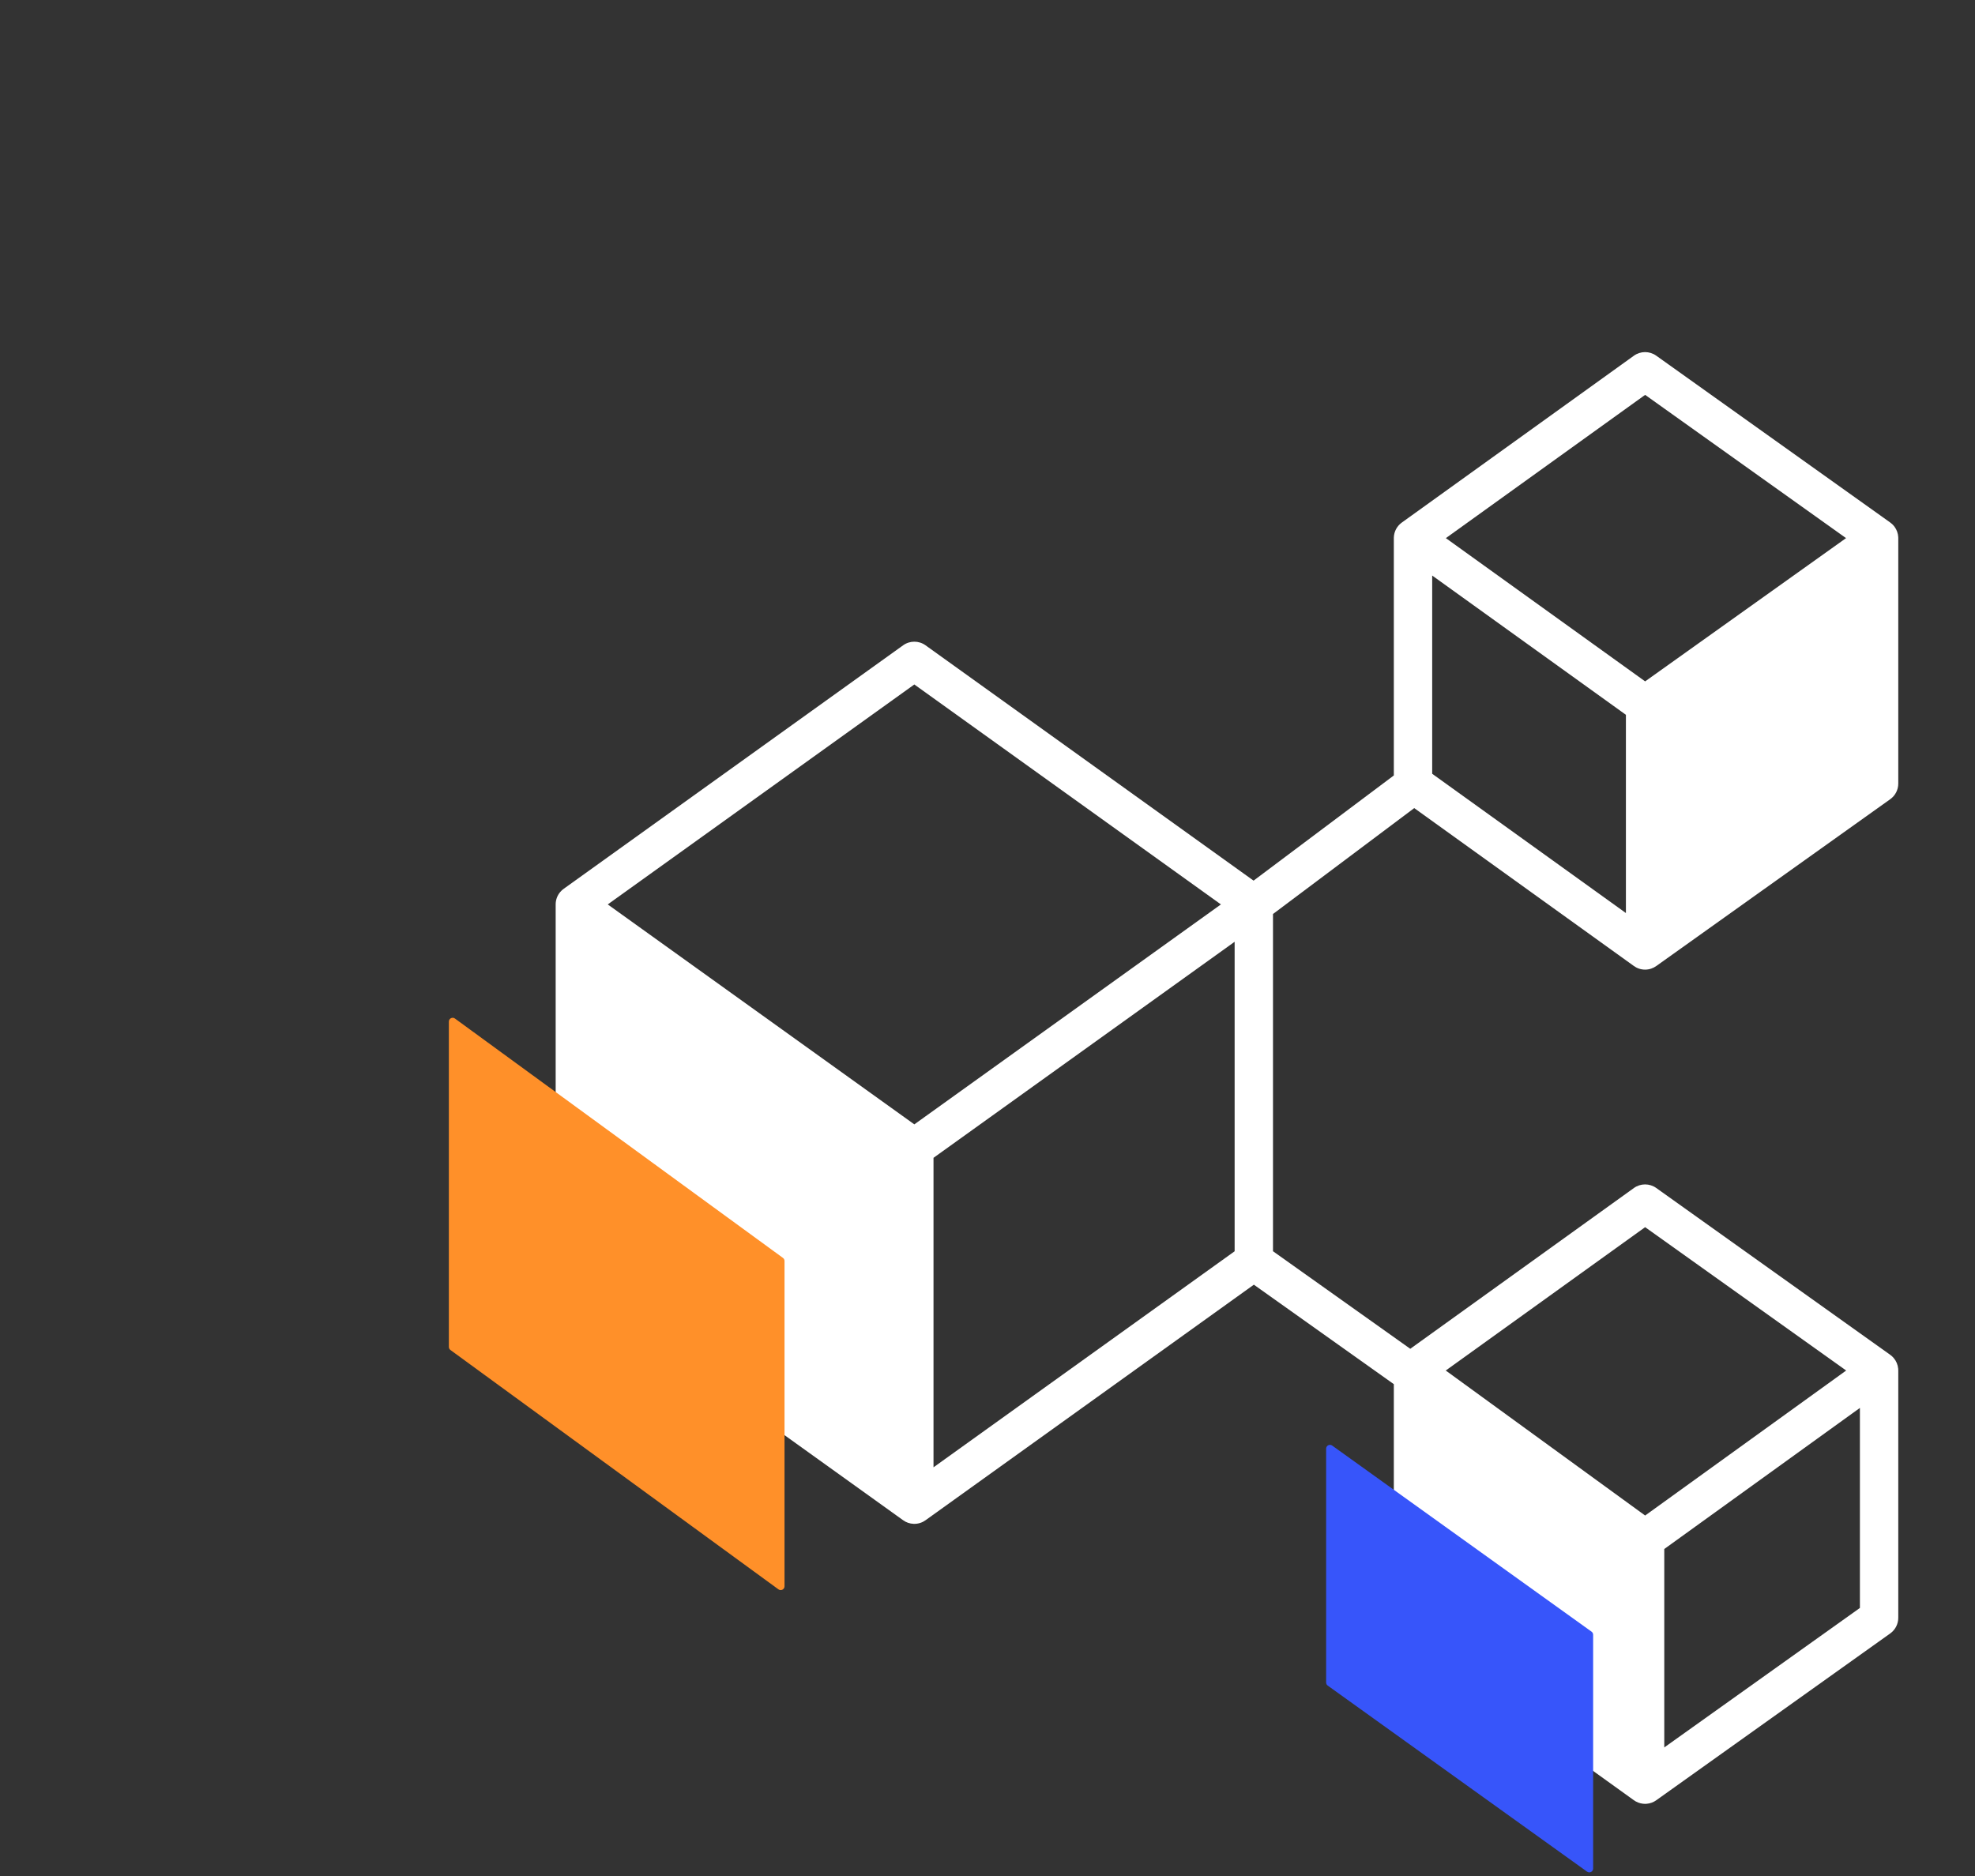 <svg width="220" height="209" viewBox="0 0 220 209" fill="none" xmlns="http://www.w3.org/2000/svg">
<rect x="0" y="0" width="220" height="209" fill="#333333" stroke="none"/>
<g clip-path="url(#clip0_3495_5574)">
<path fill-rule="evenodd" clip-rule="evenodd" d="M184.491 39.624C183.746 39.093 182.746 39.095 182.003 39.629L156.173 58.201C156.139 58.225 156.105 58.25 156.073 58.276C155.965 58.362 155.866 58.457 155.777 58.56C155.478 58.91 155.296 59.349 155.267 59.815C155.264 59.86 155.262 59.906 155.262 59.951V86.391L139.638 98.109L103.095 71.889C102.35 71.355 101.348 71.355 100.604 71.889L62.809 99.007C62.658 99.113 62.521 99.238 62.402 99.379C62.087 99.751 61.897 100.233 61.897 100.759V140.498C61.897 141.186 62.228 141.833 62.787 142.234L100.584 169.353C100.917 169.599 101.325 169.75 101.768 169.767L101.817 169.768L101.849 169.768C102.324 169.768 102.762 169.614 103.117 169.352L139.671 143.123L155.262 154.206V180.237C155.262 180.925 155.593 181.571 156.152 181.972L181.983 200.545C182.28 200.764 182.635 200.908 183.022 200.949C183.096 200.957 183.171 200.962 183.247 200.962H183.251C183.304 200.962 183.357 200.96 183.41 200.956C183.818 200.926 184.195 200.781 184.507 200.553L210.557 181.977C211.119 181.576 211.453 180.928 211.453 180.237V152.676V152.67C211.453 152.608 211.45 152.546 211.444 152.484C211.404 152.037 211.223 151.616 210.933 151.28C210.825 151.155 210.703 151.042 210.566 150.944L210.536 150.922L184.491 132.349C183.746 131.818 182.746 131.82 182.003 132.354L157.093 150.265L141.802 139.395V101.827L157.535 90.028L181.98 107.604C182.335 107.867 182.775 108.023 183.251 108.023C183.722 108.023 184.158 107.87 184.511 107.612L210.557 89.038C211.119 88.637 211.453 87.989 211.453 87.299V59.951C211.453 59.908 211.451 59.865 211.449 59.822C211.424 59.412 211.282 59.022 211.045 58.696C210.96 58.58 210.864 58.471 210.757 58.373C210.687 58.31 210.613 58.251 210.535 58.196L184.491 39.624ZM181.114 79.634L159.535 64.119V86.204L181.114 101.719V79.634ZM161.059 59.951L183.256 43.991L205.636 59.951L183.256 75.911L161.059 59.951ZM103.986 163.469L137.529 139.401V104.921L103.986 128.989V163.469ZM101.849 125.263L67.698 100.759L101.849 76.255L136.001 100.759L101.849 125.263ZM185.387 194.677V172.571L207.18 156.852V179.137L185.387 194.677ZM161.045 152.686L183.256 136.716L205.65 152.686L183.256 168.84L161.045 152.686Z" fill="white"/>
<path d="M50 113.814C50 113.467 50.395 113.266 50.675 113.471L87.215 140.139C87.324 140.219 87.389 140.346 87.389 140.482V176.723C87.389 177.071 86.995 177.271 86.714 177.066L50.174 150.399C50.065 150.319 50 150.191 50 150.056V113.814Z" fill="#FF9029"/>
<path d="M147.721 161.392C147.721 161.046 148.113 160.845 148.394 161.047L177.286 181.777C177.397 181.856 177.463 181.985 177.463 182.122V208.172C177.463 208.518 177.071 208.719 176.79 208.517L147.899 187.788C147.787 187.708 147.721 187.579 147.721 187.442V161.392Z" fill="#3755FA"/>
</g>
<defs>
<clipPath id="clip0_3495_5574">
<rect width="220" height="209" fill="white"/>
</clipPath>
</defs>
</svg>

